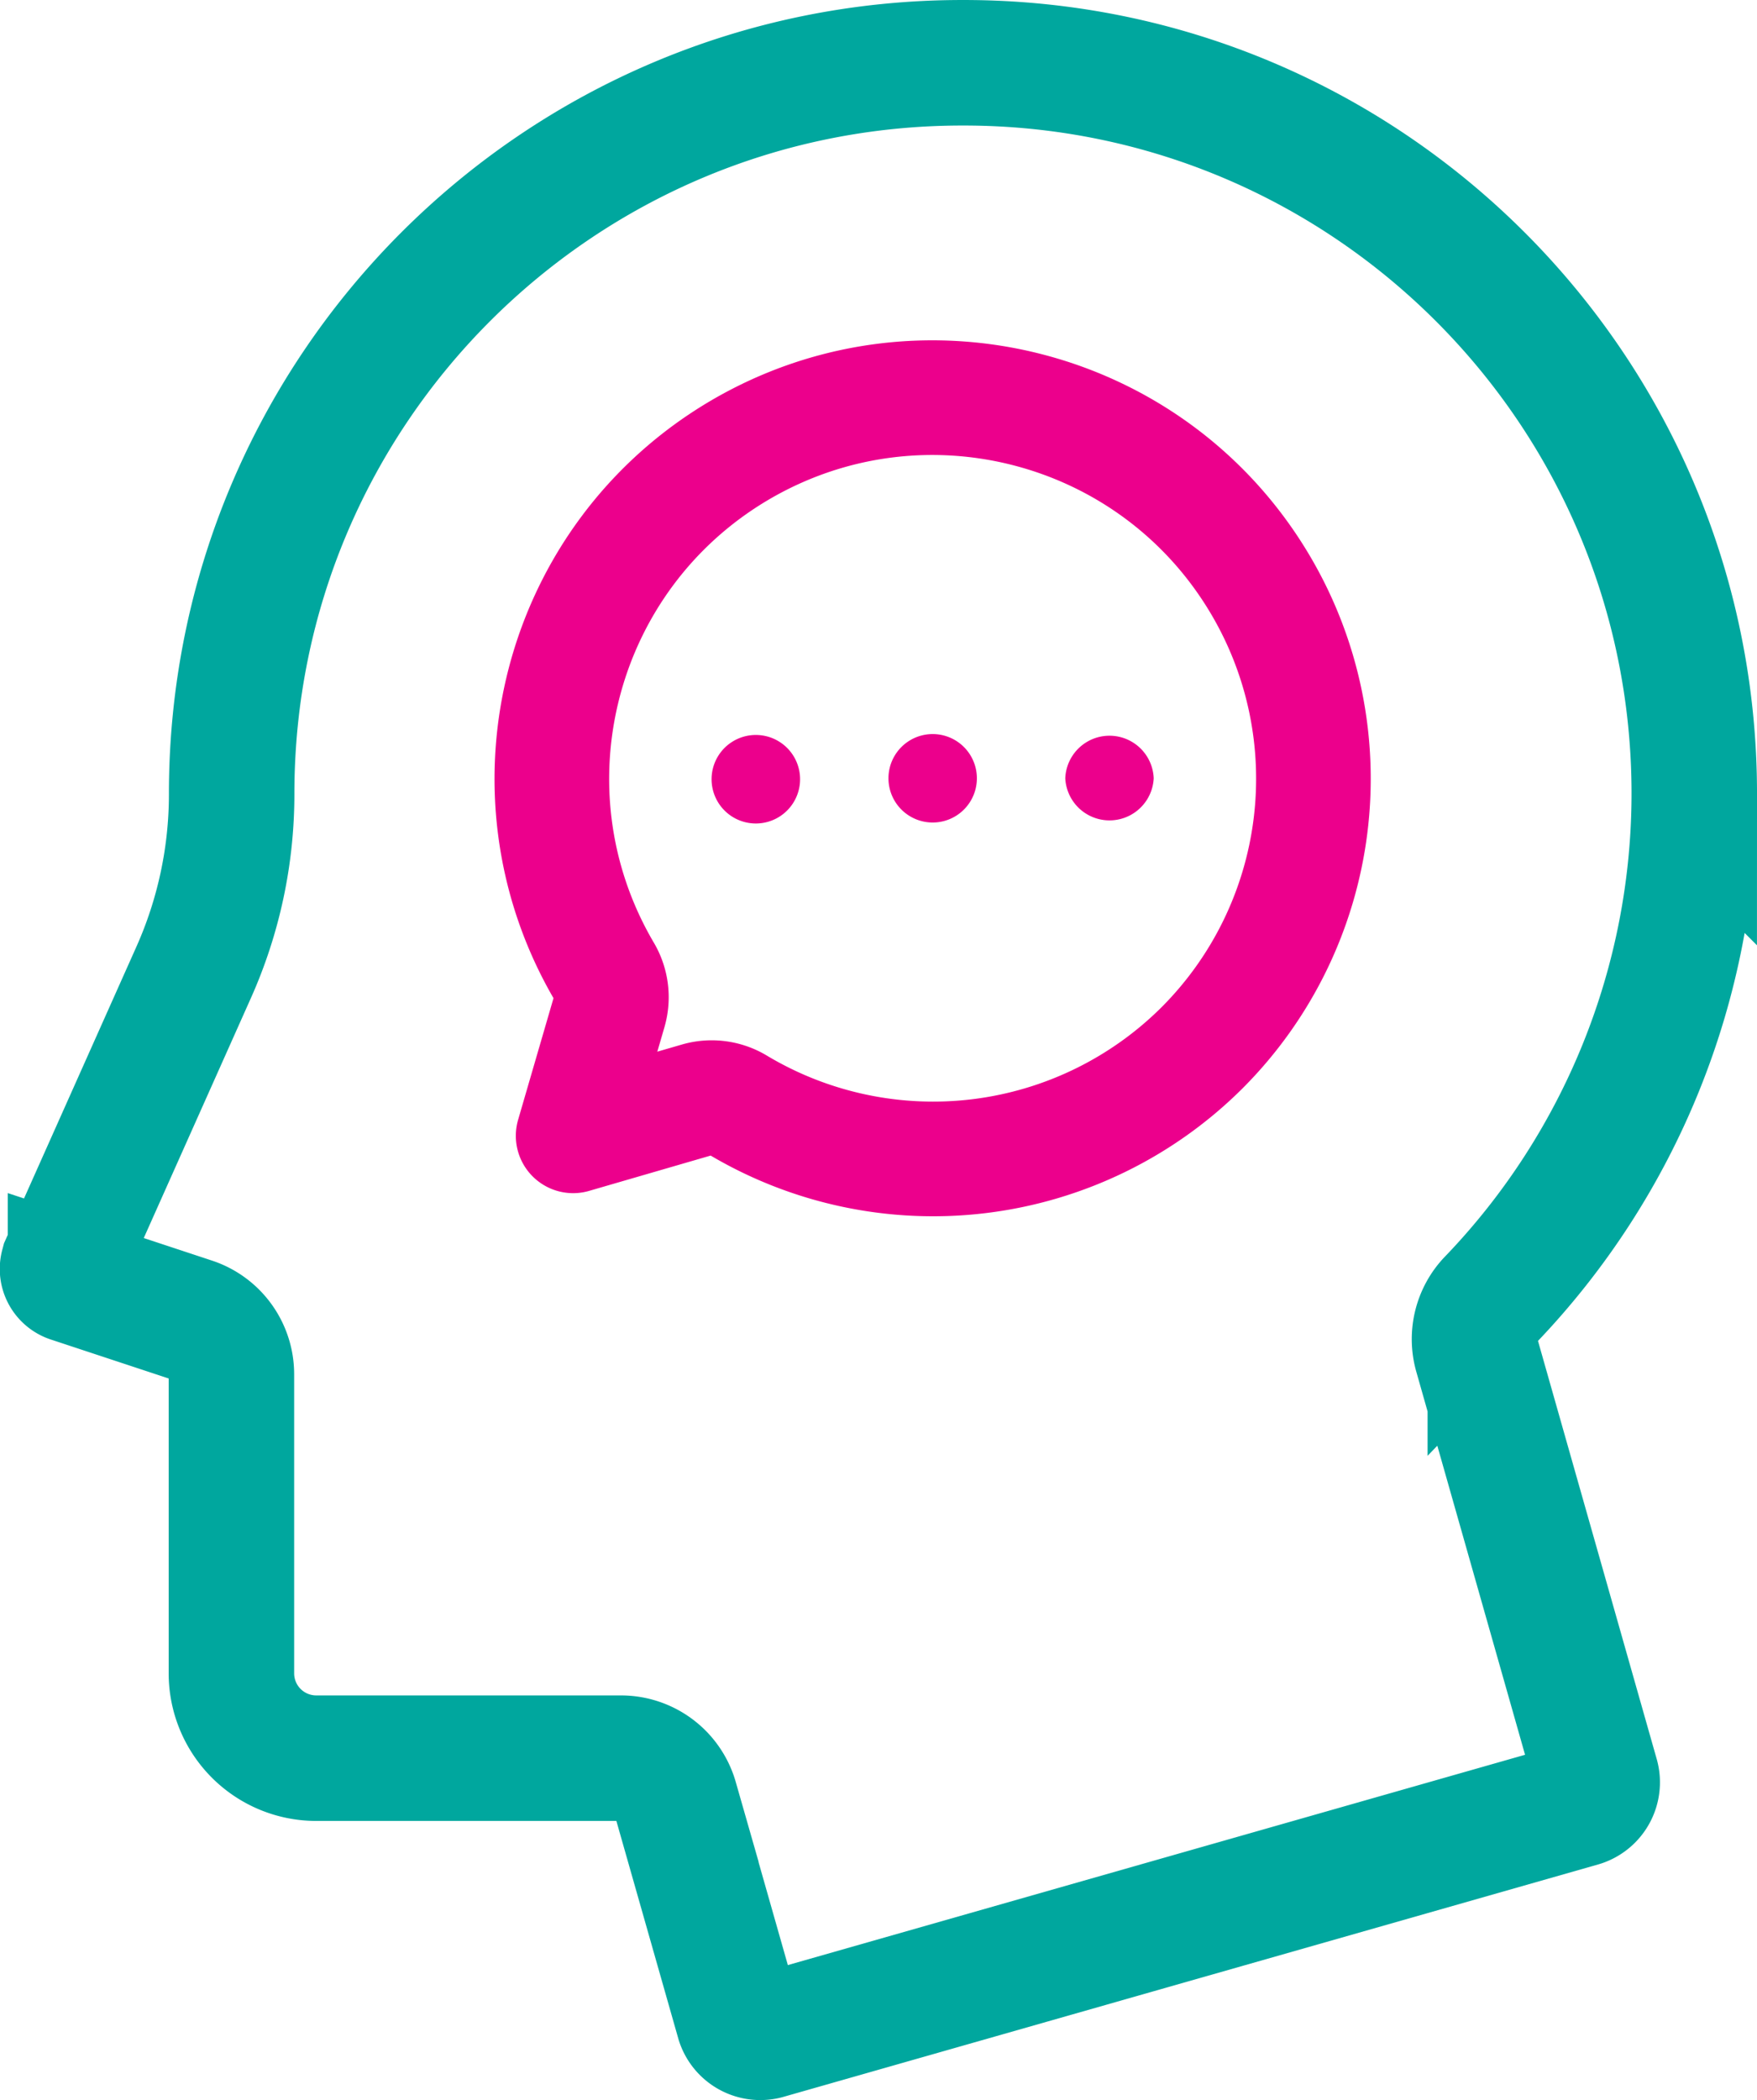 <svg xmlns="http://www.w3.org/2000/svg" viewBox="0 0 81.118 96.92"><path fill="none" stroke="#00a79e" stroke-linecap="round" stroke-miterlimit="10" stroke-width="5.793" d="M68.806 59.995a2.605 2.605 0 0 0-.628 2.533l5.528 19.463a1.048 1.048 0 0 1-.709 1.27L35.354 93.996a1.048 1.048 0 0 1-1.247-.686l-2.923-10.27a2.616 2.616 0 0 0-2.51-1.896H14.602a3.916 3.916 0 0 1-3.918-3.916V63.417a2.626 2.626 0 0 0-1.79-2.482l-5.638-1.863a.534.534 0 0 1-.344-.673l.014-.053 6.012-13.462a20.152 20.152 0 0 0 1.757-8.24C10.688 18.01 25.788 2.9 44.417 2.897h.095c18.621.007 33.717 15.113 33.71 33.74a33.743 33.743 0 0 1-9.416 23.359Z"/><path fill="none" stroke="#ec008c" stroke-linecap="round" stroke-linejoin="round" stroke-miterlimit="10" stroke-width="5.292" d="M55.523 48.332a17.588 17.588 0 0 1-21.472 2.66 2.303 2.303 0 0 0-1.85-.238l-5.74 1.667 1.67-5.738a2.315 2.315 0 0 0-.232-1.847c-4.913-8.371-2.112-19.145 6.262-24.065 8.378-4.909 19.143-2.108 24.059 6.27a17.572 17.572 0 0 1-2.697 21.291Z"/><path fill="#ec008c" d="M36.938 35.92a2.043 2.043 0 1 1-4.085-.004 2.043 2.043 0 0 1 4.085.004m8.163 0a2.04 2.04 0 1 1-4.082 0 2.04 2.04 0 0 1 4.082 0m8.164 0a2.044 2.044 0 0 1-4.083 0 2.043 2.043 0 0 1 4.083 0"/></svg>